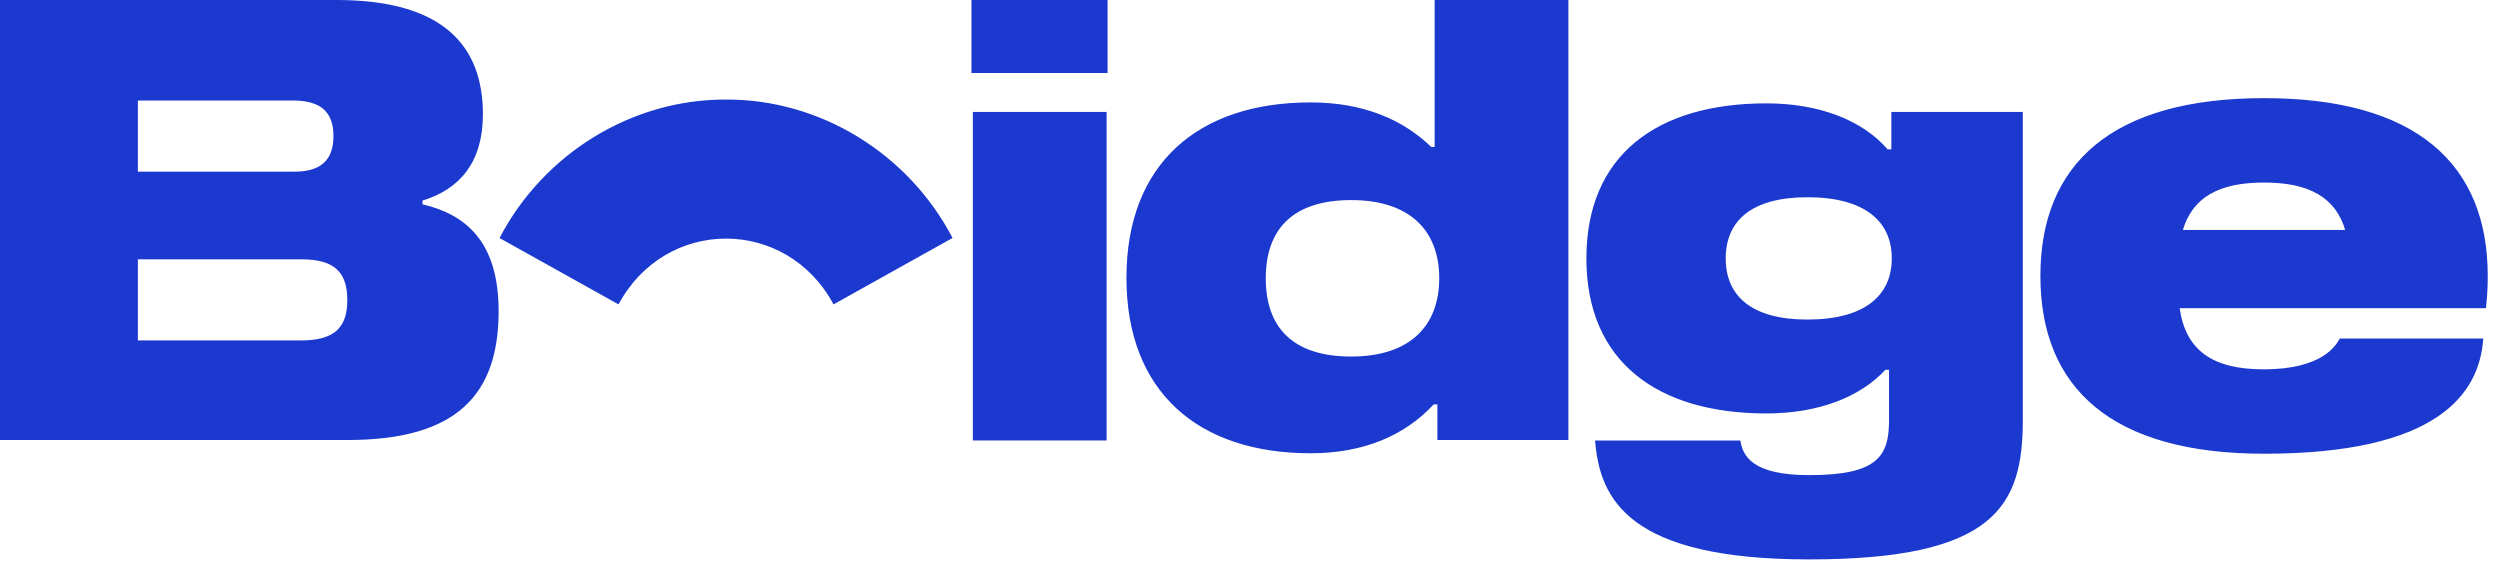 <svg xmlns="http://www.w3.org/2000/svg" fill="none" viewBox="0 0 114 26" height="26" width="114">
<path fill="#1B38CF" d="M22.737 14.183C22.737 17.988 20.844 20.064 15.858 20.064H0V0H15.353C20.192 0 22.021 2.076 22.021 5.21C22.021 7.394 20.97 8.626 19.266 9.146V9.315C21.201 9.773 22.737 10.983 22.737 14.183ZM15.206 6.204C15.206 5.08 14.596 4.583 13.355 4.583H6.287V7.827H13.355C14.596 7.849 15.206 7.329 15.206 6.204ZM15.837 13.685C15.837 12.431 15.269 11.825 13.754 11.825H6.287V15.523H13.733C15.269 15.523 15.837 14.918 15.837 13.686V13.685ZM44.299 0H50.505V3.33H44.299V0ZM44.362 5.103H50.462V20.085H44.362V5.103ZM65.419 6.724V0H71.519V20.064H65.545V18.442H65.376C64.072 19.848 62.2 20.669 59.76 20.669C54.648 20.669 51.366 17.88 51.366 12.669C51.366 7.459 54.645 4.67 59.76 4.67C62.2 4.67 63.989 5.47 65.267 6.703H65.415L65.419 6.724ZM65.629 12.691C65.629 10.529 64.304 9.124 61.612 9.124C58.985 9.124 57.719 10.421 57.719 12.691C57.719 14.94 58.961 16.258 61.612 16.258C64.303 16.258 65.629 14.853 65.629 12.691ZM113.357 14.053H99.392C99.666 15.956 100.864 16.842 103.221 16.842C105.913 16.842 106.525 15.74 106.694 15.437H113.236C113.067 17.988 111.111 20.69 103.244 20.69C96.302 20.69 93.042 17.706 93.042 12.582C93.042 7.48 96.302 4.475 103.244 4.475C110.186 4.475 113.441 7.481 113.441 12.583C113.443 13.074 113.415 13.566 113.357 14.053V14.053ZM99.536 10.486H106.941C106.499 9.016 105.321 8.324 103.238 8.324C101.156 8.324 99.981 9.016 99.539 10.486H99.536ZM92.24 5.103V19.155C92.24 23.069 90.978 25.509 82.497 25.509C74.293 25.509 72.946 22.786 72.736 20.087H79.362C79.467 20.779 79.888 21.666 82.497 21.666C85.652 21.666 86.14 20.779 86.14 19.158V16.864H85.971C84.813 18.118 82.899 18.853 80.543 18.853C75.558 18.853 72.339 16.475 72.339 11.783C72.339 7.091 75.537 4.713 80.544 4.713C82.9 4.713 84.898 5.448 86.076 6.811H86.246V5.103H92.24ZM86.265 11.783C86.265 10.118 85.067 8.994 82.416 8.994C79.892 8.994 78.693 10.053 78.693 11.783C78.693 13.513 79.892 14.572 82.416 14.572C85.067 14.572 86.265 13.448 86.265 11.783ZM43.436 10.851C41.417 6.984 37.378 4.519 33.108 4.54C28.837 4.519 24.799 6.984 22.779 10.854L28.206 13.88C30.352 9.88 35.863 9.88 38.009 13.88L43.436 10.851Z"></path>
</svg>
